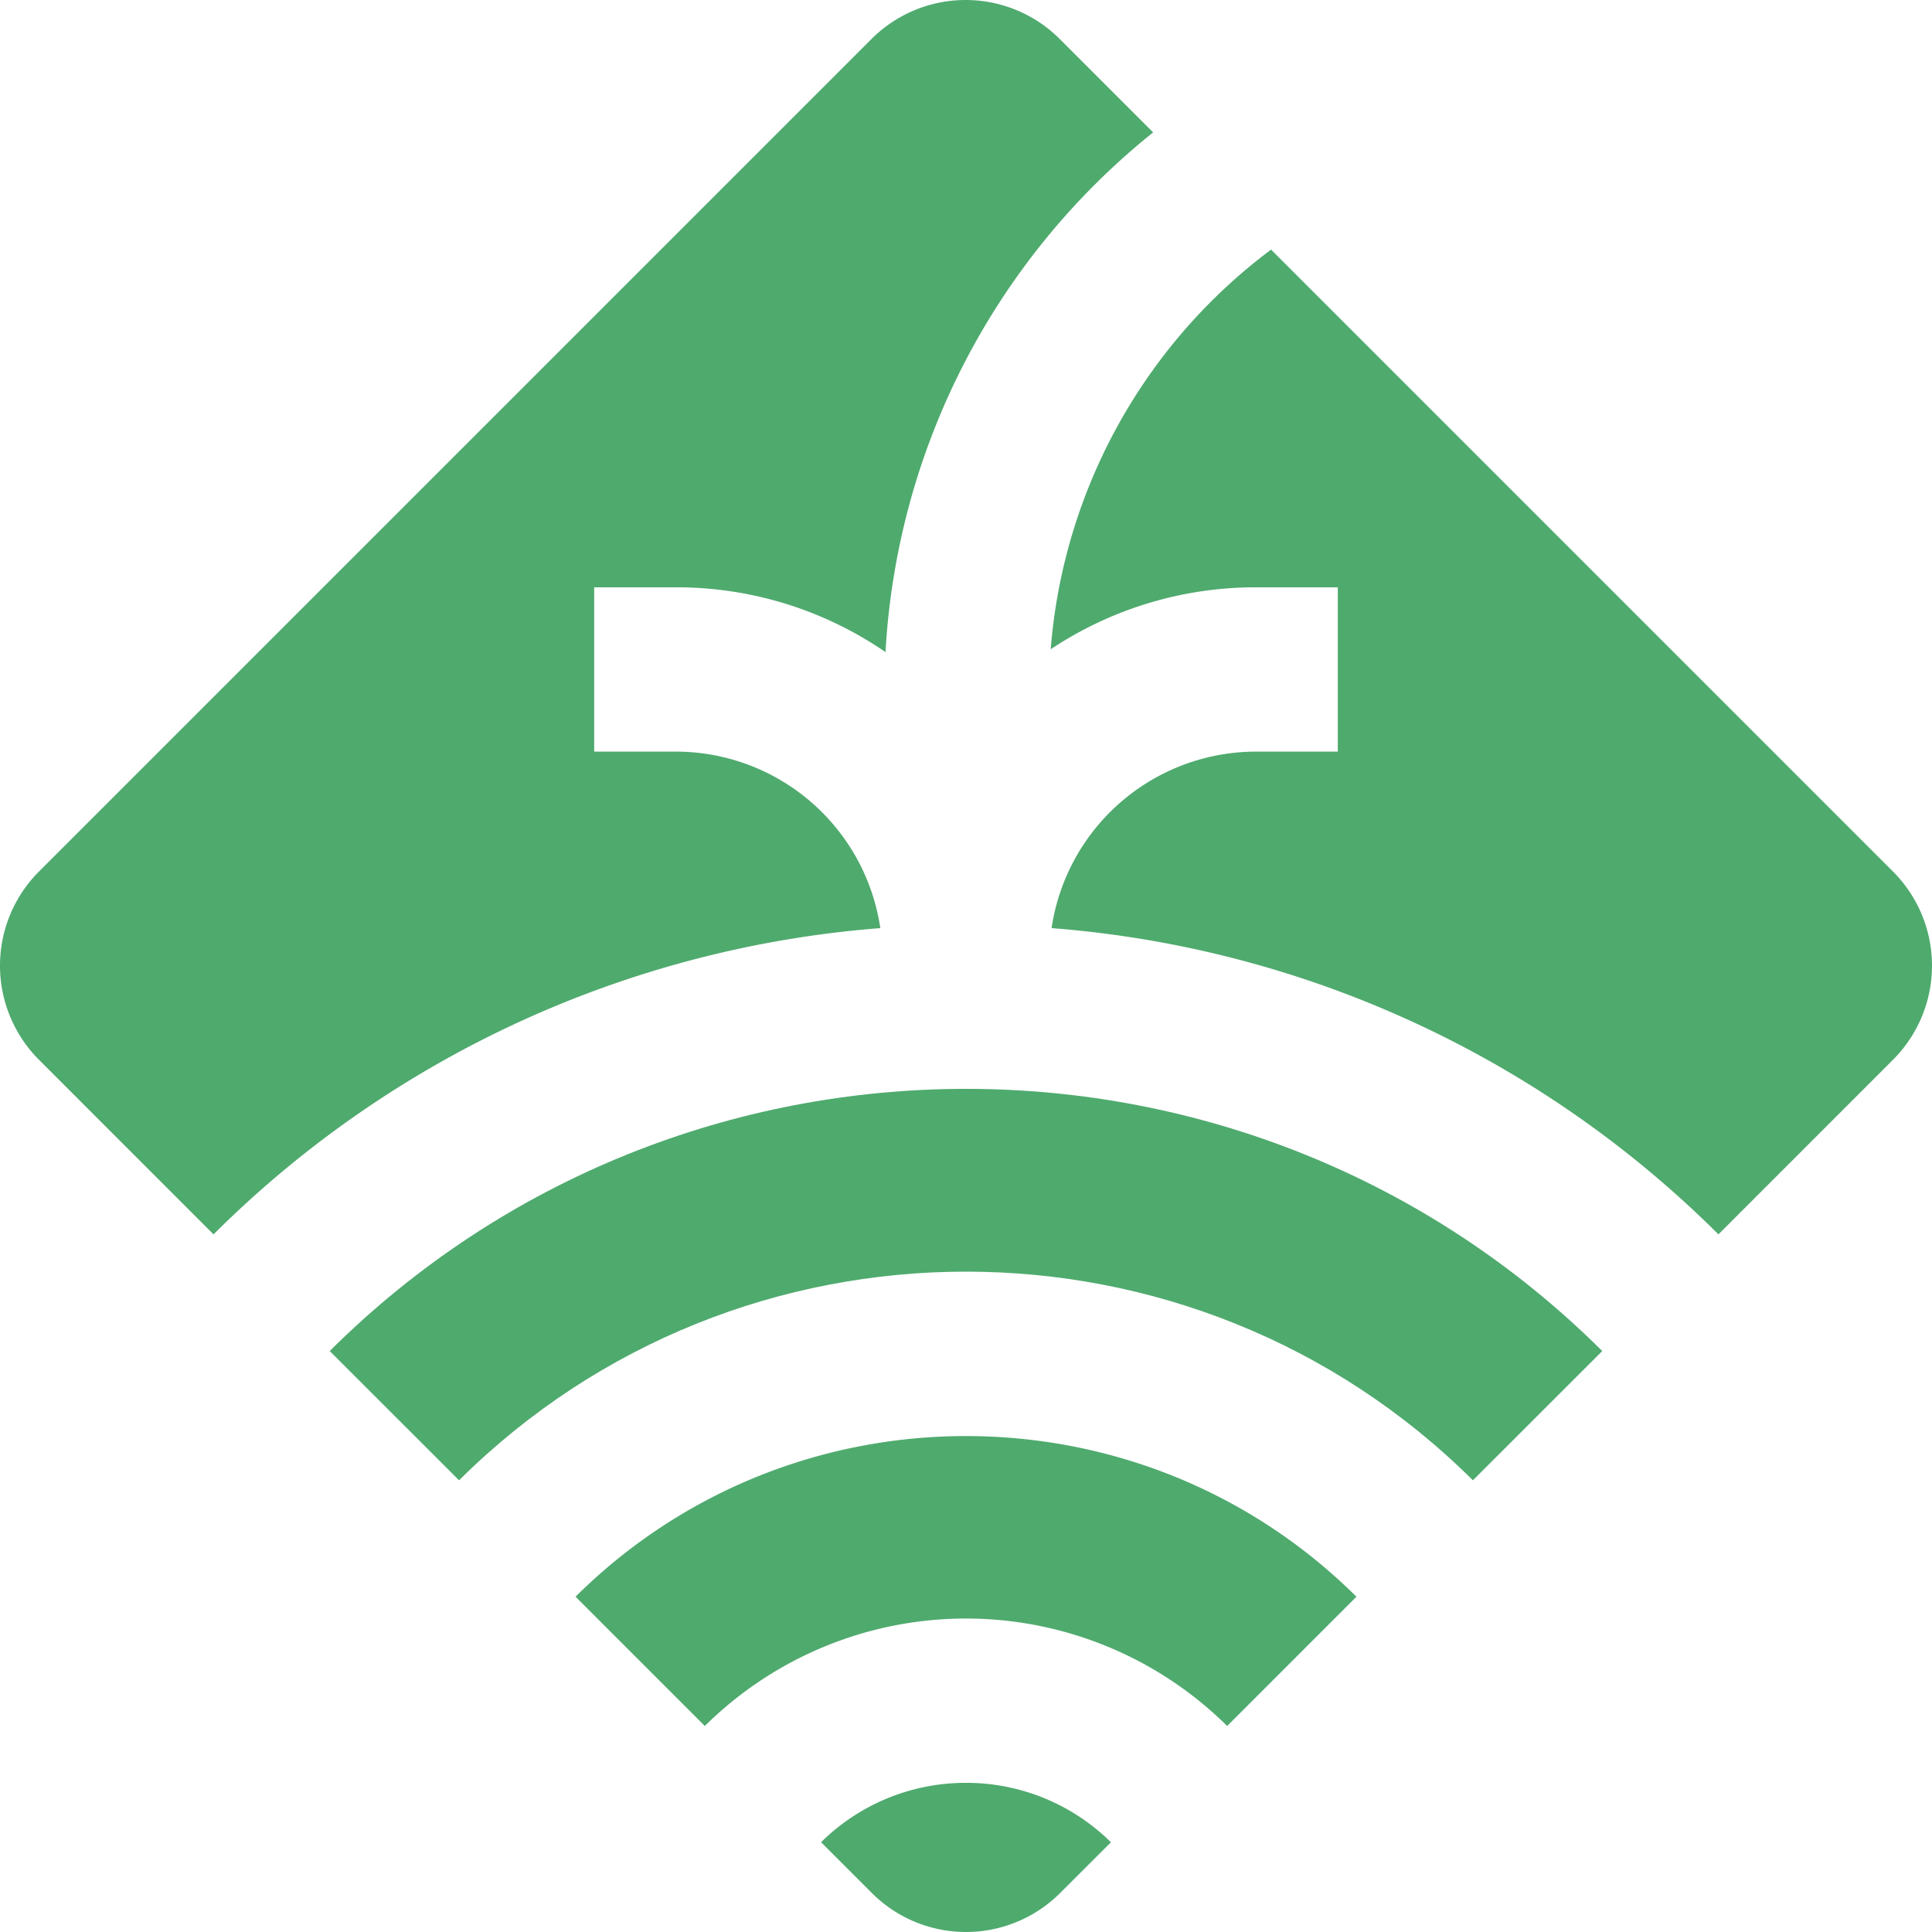 <svg xmlns="http://www.w3.org/2000/svg" width="512" height="512" viewBox="0 0 512 512">
  <g id="signet" transform="translate(139 -126)">
    <path id="Path_14" data-name="Path 14" d="M233.3,249.54a54.806,54.806,0,0,0-54.066-46.776H157.466V159.223h21.771a97.757,97.757,0,0,1,55.434,17.168A190.041,190.041,0,0,1,305.594,38.663L280.837,13.907a35.267,35.267,0,0,0-49.873,0L10.321,234.549a35.29,35.29,0,0,0,0,49.873L56.587,330.7A281.058,281.058,0,0,1,233.3,249.54Z" transform="translate(-139.002 122.422)" fill="#4FAA6E"/>
    <path id="Path_15" data-name="Path 15" d="M316.426,190.556,151.6,25.733A146.636,146.636,0,0,0,93.2,131.651a97.869,97.869,0,0,1,54.315-16.421h21.771v43.541H147.511a54.828,54.828,0,0,0-54.078,46.776A280.931,280.931,0,0,1,270.16,286.707l46.266-46.278A35.267,35.267,0,0,0,316.426,190.556Z" transform="translate(46.245 166.415)" fill="#4FAA6E"/>
    <path id="Path_16" data-name="Path 16" d="M29.267,169.658l34.28,34.261c74.187-73.734,194.493-73.734,268.68,0l34.28-34.261C273.4,77.014,122.362,77.027,29.267,169.658Z" transform="translate(-80.892 314.379)" fill="#4FAA6E"/>
    <path id="Path_17" data-name="Path 17" d="M51.054,173.552l34.261,34.261a98.349,98.349,0,0,1,138.424,0L258,173.552C200.824,116.787,108.23,116.787,51.054,173.552Z" transform="translate(-37.532 375.592)" fill="#4FAA6E"/>
    <path id="Path_18" data-name="Path 18" d="M111.249,161.758a54.507,54.507,0,0,0-38.4,15.737l13.473,13.473a35.29,35.29,0,0,0,49.873,0l13.473-13.46A54.474,54.474,0,0,0,111.249,161.758Z" transform="translate(5.74 436.712)" fill="#4FAA6E"/>
  </g>
</svg>
